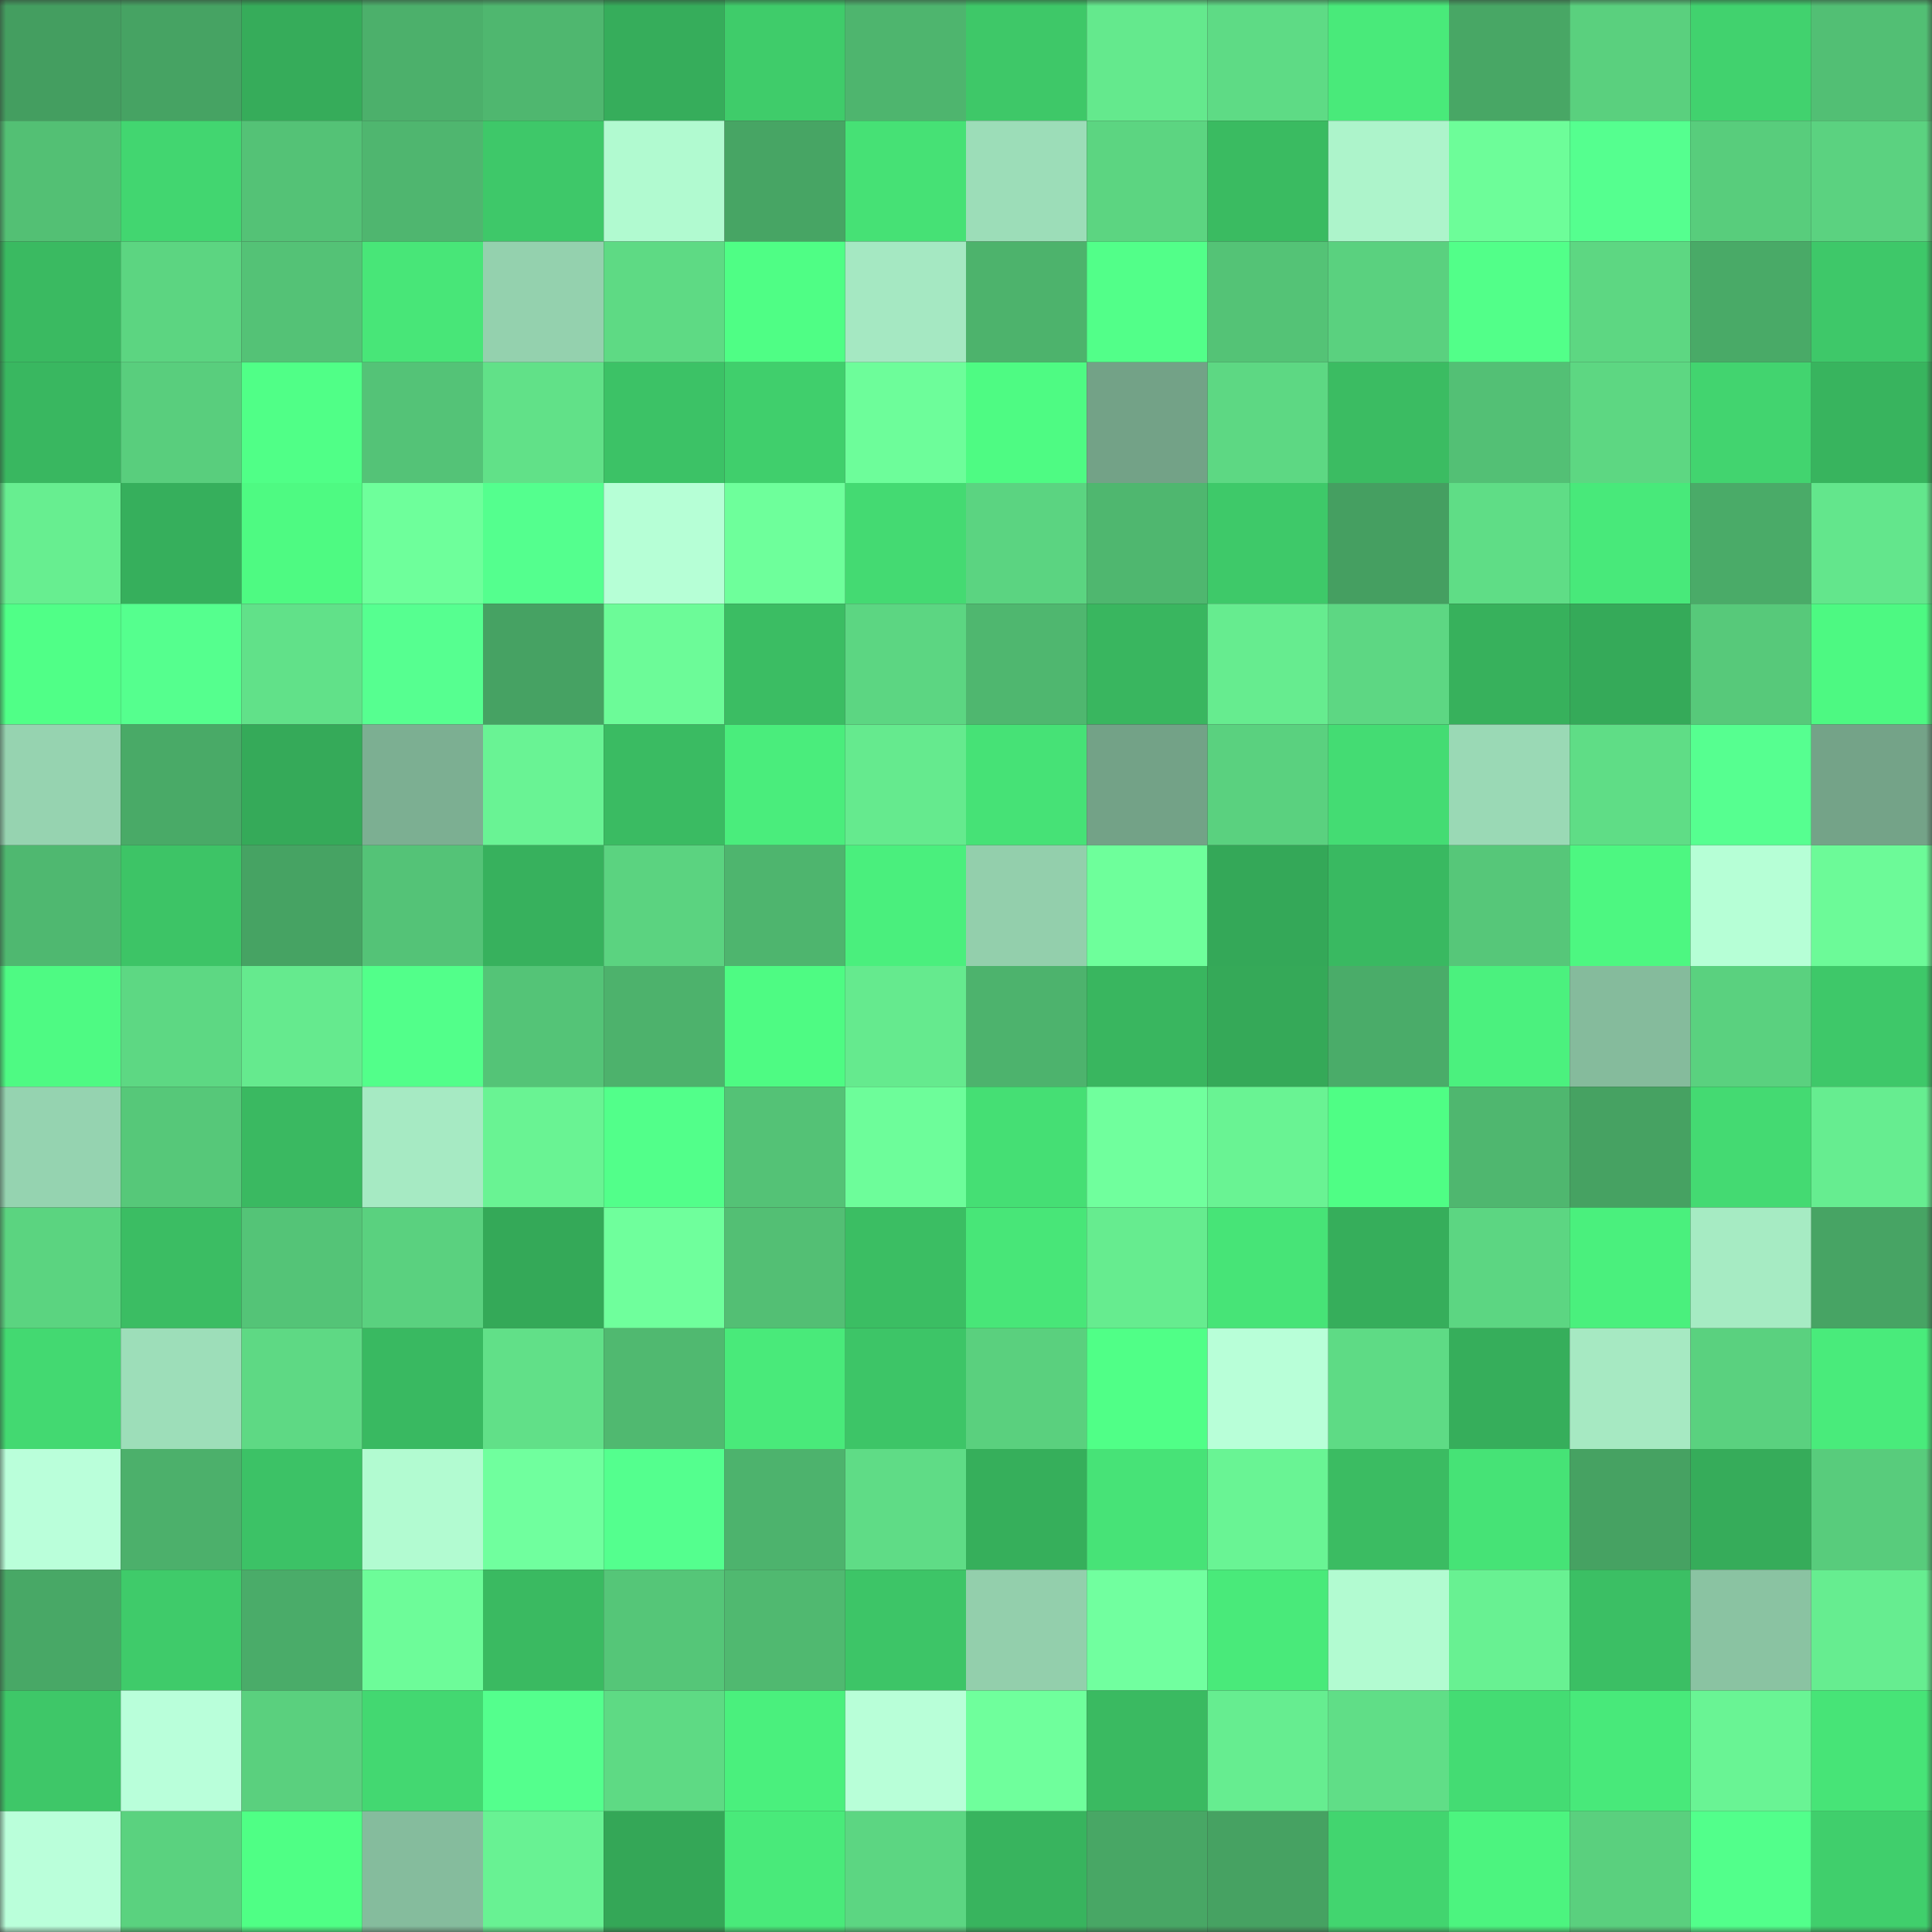<svg viewBox="0 0 160 160" fill="none" role="img" xmlns="http://www.w3.org/2000/svg" width="240" height="240" name="lens%2Cvirom.lens"><rect x="0" y="0" width="160" height="160" fill="#333333" stroke="none"/><mask id="1342966819" mask-type="alpha" maskUnits="userSpaceOnUse" x="0" y="0" width="160" height="160"><rect width="160" height="160" fill="#FFFFFF"></rect></mask><g mask="url(#1342966819)"><rect x="0" y="0" width="10" height="10" fill="#449e60"></rect><rect x="10" y="0" width="10" height="10" fill="#46a363"></rect><rect x="20" y="0" width="10" height="10" fill="#36ac5a"></rect><rect x="30" y="0" width="10" height="10" fill="#4cb06b"></rect><rect x="40" y="0" width="10" height="10" fill="#4fb76f"></rect><rect x="50" y="0" width="10" height="10" fill="#36ad5b"></rect><rect x="60" y="0" width="10" height="10" fill="#3fcc6a"></rect><rect x="70" y="0" width="10" height="10" fill="#4eb56e"></rect><rect x="80" y="0" width="10" height="10" fill="#3ec868"></rect><rect x="90" y="0" width="10" height="10" fill="#64e98d"></rect><rect x="100" y="0" width="10" height="10" fill="#5edb85"></rect><rect x="110" y="0" width="10" height="10" fill="#49ea7a"></rect><rect x="120" y="0" width="10" height="10" fill="#48a765"></rect><rect x="130" y="0" width="10" height="10" fill="#5ad07e"></rect><rect x="140" y="0" width="10" height="10" fill="#41d26e"></rect><rect x="150" y="0" width="10" height="10" fill="#52bf74"></rect><rect x="0" y="10" width="10" height="10" fill="#53c074"></rect><rect x="10" y="10" width="10" height="10" fill="#42d670"></rect><rect x="20" y="10" width="10" height="10" fill="#54c276"></rect><rect x="30" y="10" width="10" height="10" fill="#4fb66f"></rect><rect x="40" y="10" width="10" height="10" fill="#3ec869"></rect><rect x="50" y="10" width="10" height="10" fill="#b1fad0"></rect><rect x="60" y="10" width="10" height="10" fill="#47a564"></rect><rect x="70" y="10" width="10" height="10" fill="#46e175"></rect><rect x="80" y="10" width="10" height="10" fill="#9cddb8"></rect><rect x="90" y="10" width="10" height="10" fill="#5cd581"></rect><rect x="100" y="10" width="10" height="10" fill="#3abb61"></rect><rect x="110" y="10" width="10" height="10" fill="#adf4cb"></rect><rect x="120" y="10" width="10" height="10" fill="#6dfd99"></rect><rect x="130" y="10" width="10" height="10" fill="#55ff8f"></rect><rect x="140" y="10" width="10" height="10" fill="#58cd7c"></rect><rect x="150" y="10" width="10" height="10" fill="#5bd280"></rect><rect x="0" y="20" width="10" height="10" fill="#3aba61"></rect><rect x="10" y="20" width="10" height="10" fill="#5cd581"></rect><rect x="20" y="20" width="10" height="10" fill="#54c276"></rect><rect x="30" y="20" width="10" height="10" fill="#48e678"></rect><rect x="40" y="20" width="10" height="10" fill="#94d1ae"></rect><rect x="50" y="20" width="10" height="10" fill="#5eda84"></rect><rect x="60" y="20" width="10" height="10" fill="#4ffe85"></rect><rect x="70" y="20" width="10" height="10" fill="#a5e8c2"></rect><rect x="80" y="20" width="10" height="10" fill="#4db36c"></rect><rect x="90" y="20" width="10" height="10" fill="#52ff89"></rect><rect x="100" y="20" width="10" height="10" fill="#54c376"></rect><rect x="110" y="20" width="10" height="10" fill="#5ad17f"></rect><rect x="120" y="20" width="10" height="10" fill="#52ff89"></rect><rect x="130" y="20" width="10" height="10" fill="#5dd782"></rect><rect x="140" y="20" width="10" height="10" fill="#49aa67"></rect><rect x="150" y="20" width="10" height="10" fill="#3ec869"></rect><rect x="0" y="30" width="10" height="10" fill="#39b760"></rect><rect x="10" y="30" width="10" height="10" fill="#59ce7d"></rect><rect x="20" y="30" width="10" height="10" fill="#50ff87"></rect><rect x="30" y="30" width="10" height="10" fill="#54c377"></rect><rect x="40" y="30" width="10" height="10" fill="#61e188"></rect><rect x="50" y="30" width="10" height="10" fill="#3cc266"></rect><rect x="60" y="30" width="10" height="10" fill="#40cf6c"></rect><rect x="70" y="30" width="10" height="10" fill="#6dfd9a"></rect><rect x="80" y="30" width="10" height="10" fill="#4efb83"></rect><rect x="90" y="30" width="10" height="10" fill="#73a287"></rect><rect x="100" y="30" width="10" height="10" fill="#5dd883"></rect><rect x="110" y="30" width="10" height="10" fill="#3bbc62"></rect><rect x="120" y="30" width="10" height="10" fill="#53c075"></rect><rect x="130" y="30" width="10" height="10" fill="#5dd782"></rect><rect x="140" y="30" width="10" height="10" fill="#42d46f"></rect><rect x="150" y="30" width="10" height="10" fill="#38b45e"></rect><rect x="0" y="40" width="10" height="10" fill="#67ee90"></rect><rect x="10" y="40" width="10" height="10" fill="#36af5c"></rect><rect x="20" y="40" width="10" height="10" fill="#4efa82"></rect><rect x="30" y="40" width="10" height="10" fill="#6eff9b"></rect><rect x="40" y="40" width="10" height="10" fill="#54ff8e"></rect><rect x="50" y="40" width="10" height="10" fill="#b6ffd6"></rect><rect x="60" y="40" width="10" height="10" fill="#6eff9b"></rect><rect x="70" y="40" width="10" height="10" fill="#44da72"></rect><rect x="80" y="40" width="10" height="10" fill="#5bd481"></rect><rect x="90" y="40" width="10" height="10" fill="#4fb76f"></rect><rect x="100" y="40" width="10" height="10" fill="#3ec969"></rect><rect x="110" y="40" width="10" height="10" fill="#459f61"></rect><rect x="120" y="40" width="10" height="10" fill="#5fdd86"></rect><rect x="130" y="40" width="10" height="10" fill="#48e97a"></rect><rect x="140" y="40" width="10" height="10" fill="#4aab68"></rect><rect x="150" y="40" width="10" height="10" fill="#63e68c"></rect><rect x="0" y="50" width="10" height="10" fill="#50ff87"></rect><rect x="10" y="50" width="10" height="10" fill="#55ff8e"></rect><rect x="20" y="50" width="10" height="10" fill="#61e189"></rect><rect x="30" y="50" width="10" height="10" fill="#56ff90"></rect><rect x="40" y="50" width="10" height="10" fill="#46a263"></rect><rect x="50" y="50" width="10" height="10" fill="#6cfb98"></rect><rect x="60" y="50" width="10" height="10" fill="#3bbd63"></rect><rect x="70" y="50" width="10" height="10" fill="#5cd682"></rect><rect x="80" y="50" width="10" height="10" fill="#4fb76f"></rect><rect x="90" y="50" width="10" height="10" fill="#39b65f"></rect><rect x="100" y="50" width="10" height="10" fill="#66ec8f"></rect><rect x="110" y="50" width="10" height="10" fill="#5dd783"></rect><rect x="120" y="50" width="10" height="10" fill="#37b15c"></rect><rect x="130" y="50" width="10" height="10" fill="#35aa59"></rect><rect x="140" y="50" width="10" height="10" fill="#57c97a"></rect><rect x="150" y="50" width="10" height="10" fill="#4df982"></rect><rect x="0" y="60" width="10" height="10" fill="#96d3b0"></rect><rect x="10" y="60" width="10" height="10" fill="#49aa67"></rect><rect x="20" y="60" width="10" height="10" fill="#35aa59"></rect><rect x="30" y="60" width="10" height="10" fill="#7caf92"></rect><rect x="40" y="60" width="10" height="10" fill="#69f394"></rect><rect x="50" y="60" width="10" height="10" fill="#3abb62"></rect><rect x="60" y="60" width="10" height="10" fill="#4aed7c"></rect><rect x="70" y="60" width="10" height="10" fill="#65ea8e"></rect><rect x="80" y="60" width="10" height="10" fill="#46e276"></rect><rect x="90" y="60" width="10" height="10" fill="#73a287"></rect><rect x="100" y="60" width="10" height="10" fill="#5ad17f"></rect><rect x="110" y="60" width="10" height="10" fill="#44dc73"></rect><rect x="120" y="60" width="10" height="10" fill="#9ad9b5"></rect><rect x="130" y="60" width="10" height="10" fill="#5fdd86"></rect><rect x="140" y="60" width="10" height="10" fill="#56ff90"></rect><rect x="150" y="60" width="10" height="10" fill="#74a388"></rect><rect x="0" y="70" width="10" height="10" fill="#4fb870"></rect><rect x="10" y="70" width="10" height="10" fill="#3dc466"></rect><rect x="20" y="70" width="10" height="10" fill="#46a363"></rect><rect x="30" y="70" width="10" height="10" fill="#54c377"></rect><rect x="40" y="70" width="10" height="10" fill="#37b15d"></rect><rect x="50" y="70" width="10" height="10" fill="#5bd380"></rect><rect x="60" y="70" width="10" height="10" fill="#4eb56e"></rect><rect x="70" y="70" width="10" height="10" fill="#4aef7d"></rect><rect x="80" y="70" width="10" height="10" fill="#93cfac"></rect><rect x="90" y="70" width="10" height="10" fill="#6eff9b"></rect><rect x="100" y="70" width="10" height="10" fill="#34a858"></rect><rect x="110" y="70" width="10" height="10" fill="#39b961"></rect><rect x="120" y="70" width="10" height="10" fill="#56c779"></rect><rect x="130" y="70" width="10" height="10" fill="#4df781"></rect><rect x="140" y="70" width="10" height="10" fill="#b6ffd6"></rect><rect x="150" y="70" width="10" height="10" fill="#6cfa98"></rect><rect x="0" y="80" width="10" height="10" fill="#4efa83"></rect><rect x="10" y="80" width="10" height="10" fill="#5dd883"></rect><rect x="20" y="80" width="10" height="10" fill="#65ea8e"></rect><rect x="30" y="80" width="10" height="10" fill="#52ff8a"></rect><rect x="40" y="80" width="10" height="10" fill="#54c477"></rect><rect x="50" y="80" width="10" height="10" fill="#4db26c"></rect><rect x="60" y="80" width="10" height="10" fill="#4efb83"></rect><rect x="70" y="80" width="10" height="10" fill="#65ea8e"></rect><rect x="80" y="80" width="10" height="10" fill="#4db36d"></rect><rect x="90" y="80" width="10" height="10" fill="#39b65f"></rect><rect x="100" y="80" width="10" height="10" fill="#35a958"></rect><rect x="110" y="80" width="10" height="10" fill="#4aac69"></rect><rect x="120" y="80" width="10" height="10" fill="#4bf17e"></rect><rect x="130" y="80" width="10" height="10" fill="#85bb9c"></rect><rect x="140" y="80" width="10" height="10" fill="#5ad17f"></rect><rect x="150" y="80" width="10" height="10" fill="#3ec869"></rect><rect x="0" y="90" width="10" height="10" fill="#95d3b0"></rect><rect x="10" y="90" width="10" height="10" fill="#56c879"></rect><rect x="20" y="90" width="10" height="10" fill="#3ab961"></rect><rect x="30" y="90" width="10" height="10" fill="#a6eac3"></rect><rect x="40" y="90" width="10" height="10" fill="#69f393"></rect><rect x="50" y="90" width="10" height="10" fill="#52ff8a"></rect><rect x="60" y="90" width="10" height="10" fill="#54c276"></rect><rect x="70" y="90" width="10" height="10" fill="#6dfd9a"></rect><rect x="80" y="90" width="10" height="10" fill="#45df74"></rect><rect x="90" y="90" width="10" height="10" fill="#70ff9d"></rect><rect x="100" y="90" width="10" height="10" fill="#69f393"></rect><rect x="110" y="90" width="10" height="10" fill="#4ffe85"></rect><rect x="120" y="90" width="10" height="10" fill="#4fb76f"></rect><rect x="130" y="90" width="10" height="10" fill="#46a262"></rect><rect x="140" y="90" width="10" height="10" fill="#44da72"></rect><rect x="150" y="90" width="10" height="10" fill="#66ed90"></rect><rect x="0" y="100" width="10" height="10" fill="#5bd480"></rect><rect x="10" y="100" width="10" height="10" fill="#3bbd63"></rect><rect x="20" y="100" width="10" height="10" fill="#54c477"></rect><rect x="30" y="100" width="10" height="10" fill="#5ad17f"></rect><rect x="40" y="100" width="10" height="10" fill="#34a958"></rect><rect x="50" y="100" width="10" height="10" fill="#6fff9c"></rect><rect x="60" y="100" width="10" height="10" fill="#53bf74"></rect><rect x="70" y="100" width="10" height="10" fill="#3bbe63"></rect><rect x="80" y="100" width="10" height="10" fill="#48e678"></rect><rect x="90" y="100" width="10" height="10" fill="#66ec8f"></rect><rect x="100" y="100" width="10" height="10" fill="#47e477"></rect><rect x="110" y="100" width="10" height="10" fill="#36ae5b"></rect><rect x="120" y="100" width="10" height="10" fill="#5cd682"></rect><rect x="130" y="100" width="10" height="10" fill="#4af07d"></rect><rect x="140" y="100" width="10" height="10" fill="#a6ebc3"></rect><rect x="150" y="100" width="10" height="10" fill="#47a464"></rect><rect x="0" y="110" width="10" height="10" fill="#43d971"></rect><rect x="10" y="110" width="10" height="10" fill="#9ddeb9"></rect><rect x="20" y="110" width="10" height="10" fill="#5ed984"></rect><rect x="30" y="110" width="10" height="10" fill="#39b961"></rect><rect x="40" y="110" width="10" height="10" fill="#61e088"></rect><rect x="50" y="110" width="10" height="10" fill="#50b970"></rect><rect x="60" y="110" width="10" height="10" fill="#49ea7a"></rect><rect x="70" y="110" width="10" height="10" fill="#3dc567"></rect><rect x="80" y="110" width="10" height="10" fill="#5ad07e"></rect><rect x="90" y="110" width="10" height="10" fill="#50ff87"></rect><rect x="100" y="110" width="10" height="10" fill="#b8ffd8"></rect><rect x="110" y="110" width="10" height="10" fill="#5edb85"></rect><rect x="120" y="110" width="10" height="10" fill="#36ae5b"></rect><rect x="130" y="110" width="10" height="10" fill="#a6e9c2"></rect><rect x="140" y="110" width="10" height="10" fill="#5ad17f"></rect><rect x="150" y="110" width="10" height="10" fill="#49eb7b"></rect><rect x="0" y="120" width="10" height="10" fill="#baffda"></rect><rect x="10" y="120" width="10" height="10" fill="#4cb06b"></rect><rect x="20" y="120" width="10" height="10" fill="#3cc266"></rect><rect x="30" y="120" width="10" height="10" fill="#b2fbd1"></rect><rect x="40" y="120" width="10" height="10" fill="#70ff9e"></rect><rect x="50" y="120" width="10" height="10" fill="#54ff8e"></rect><rect x="60" y="120" width="10" height="10" fill="#4db36d"></rect><rect x="70" y="120" width="10" height="10" fill="#5fdc86"></rect><rect x="80" y="120" width="10" height="10" fill="#36af5b"></rect><rect x="90" y="120" width="10" height="10" fill="#47e377"></rect><rect x="100" y="120" width="10" height="10" fill="#69f494"></rect><rect x="110" y="120" width="10" height="10" fill="#3bbc62"></rect><rect x="120" y="120" width="10" height="10" fill="#46e376"></rect><rect x="130" y="120" width="10" height="10" fill="#46a262"></rect><rect x="140" y="120" width="10" height="10" fill="#36ac5a"></rect><rect x="150" y="120" width="10" height="10" fill="#58cc7c"></rect><rect x="0" y="130" width="10" height="10" fill="#48a866"></rect><rect x="10" y="130" width="10" height="10" fill="#3fcb6a"></rect><rect x="20" y="130" width="10" height="10" fill="#4aac69"></rect><rect x="30" y="130" width="10" height="10" fill="#6dfc99"></rect><rect x="40" y="130" width="10" height="10" fill="#3aba61"></rect><rect x="50" y="130" width="10" height="10" fill="#55c678"></rect><rect x="60" y="130" width="10" height="10" fill="#50b970"></rect><rect x="70" y="130" width="10" height="10" fill="#3dc567"></rect><rect x="80" y="130" width="10" height="10" fill="#93cfac"></rect><rect x="90" y="130" width="10" height="10" fill="#71ff9f"></rect><rect x="100" y="130" width="10" height="10" fill="#49ea7a"></rect><rect x="110" y="130" width="10" height="10" fill="#b2fbd1"></rect><rect x="120" y="130" width="10" height="10" fill="#68f192"></rect><rect x="130" y="130" width="10" height="10" fill="#3bbf64"></rect><rect x="140" y="130" width="10" height="10" fill="#8ac3a2"></rect><rect x="150" y="130" width="10" height="10" fill="#66ed90"></rect><rect x="0" y="140" width="10" height="10" fill="#3ec768"></rect><rect x="10" y="140" width="10" height="10" fill="#b9ffda"></rect><rect x="20" y="140" width="10" height="10" fill="#5ad07e"></rect><rect x="30" y="140" width="10" height="10" fill="#43d871"></rect><rect x="40" y="140" width="10" height="10" fill="#54ff8d"></rect><rect x="50" y="140" width="10" height="10" fill="#5eda84"></rect><rect x="60" y="140" width="10" height="10" fill="#4af07d"></rect><rect x="70" y="140" width="10" height="10" fill="#b8ffd8"></rect><rect x="80" y="140" width="10" height="10" fill="#6fff9c"></rect><rect x="90" y="140" width="10" height="10" fill="#3aba61"></rect><rect x="100" y="140" width="10" height="10" fill="#66ed90"></rect><rect x="110" y="140" width="10" height="10" fill="#60de87"></rect><rect x="120" y="140" width="10" height="10" fill="#44dc73"></rect><rect x="130" y="140" width="10" height="10" fill="#48e97a"></rect><rect x="140" y="140" width="10" height="10" fill="#69f494"></rect><rect x="150" y="140" width="10" height="10" fill="#47e477"></rect><rect x="0" y="150" width="10" height="10" fill="#baffda"></rect><rect x="10" y="150" width="10" height="10" fill="#5ad27f"></rect><rect x="20" y="150" width="10" height="10" fill="#4fff85"></rect><rect x="30" y="150" width="10" height="10" fill="#85bc9d"></rect><rect x="40" y="150" width="10" height="10" fill="#68f293"></rect><rect x="50" y="150" width="10" height="10" fill="#34a757"></rect><rect x="60" y="150" width="10" height="10" fill="#49ea7a"></rect><rect x="70" y="150" width="10" height="10" fill="#5cd682"></rect><rect x="80" y="150" width="10" height="10" fill="#38b45e"></rect><rect x="90" y="150" width="10" height="10" fill="#48a765"></rect><rect x="100" y="150" width="10" height="10" fill="#46a262"></rect><rect x="110" y="150" width="10" height="10" fill="#42d56f"></rect><rect x="120" y="150" width="10" height="10" fill="#4cf47f"></rect><rect x="130" y="150" width="10" height="10" fill="#5ad07e"></rect><rect x="140" y="150" width="10" height="10" fill="#52ff8b"></rect><rect x="150" y="150" width="10" height="10" fill="#40cf6c"></rect></g></svg>